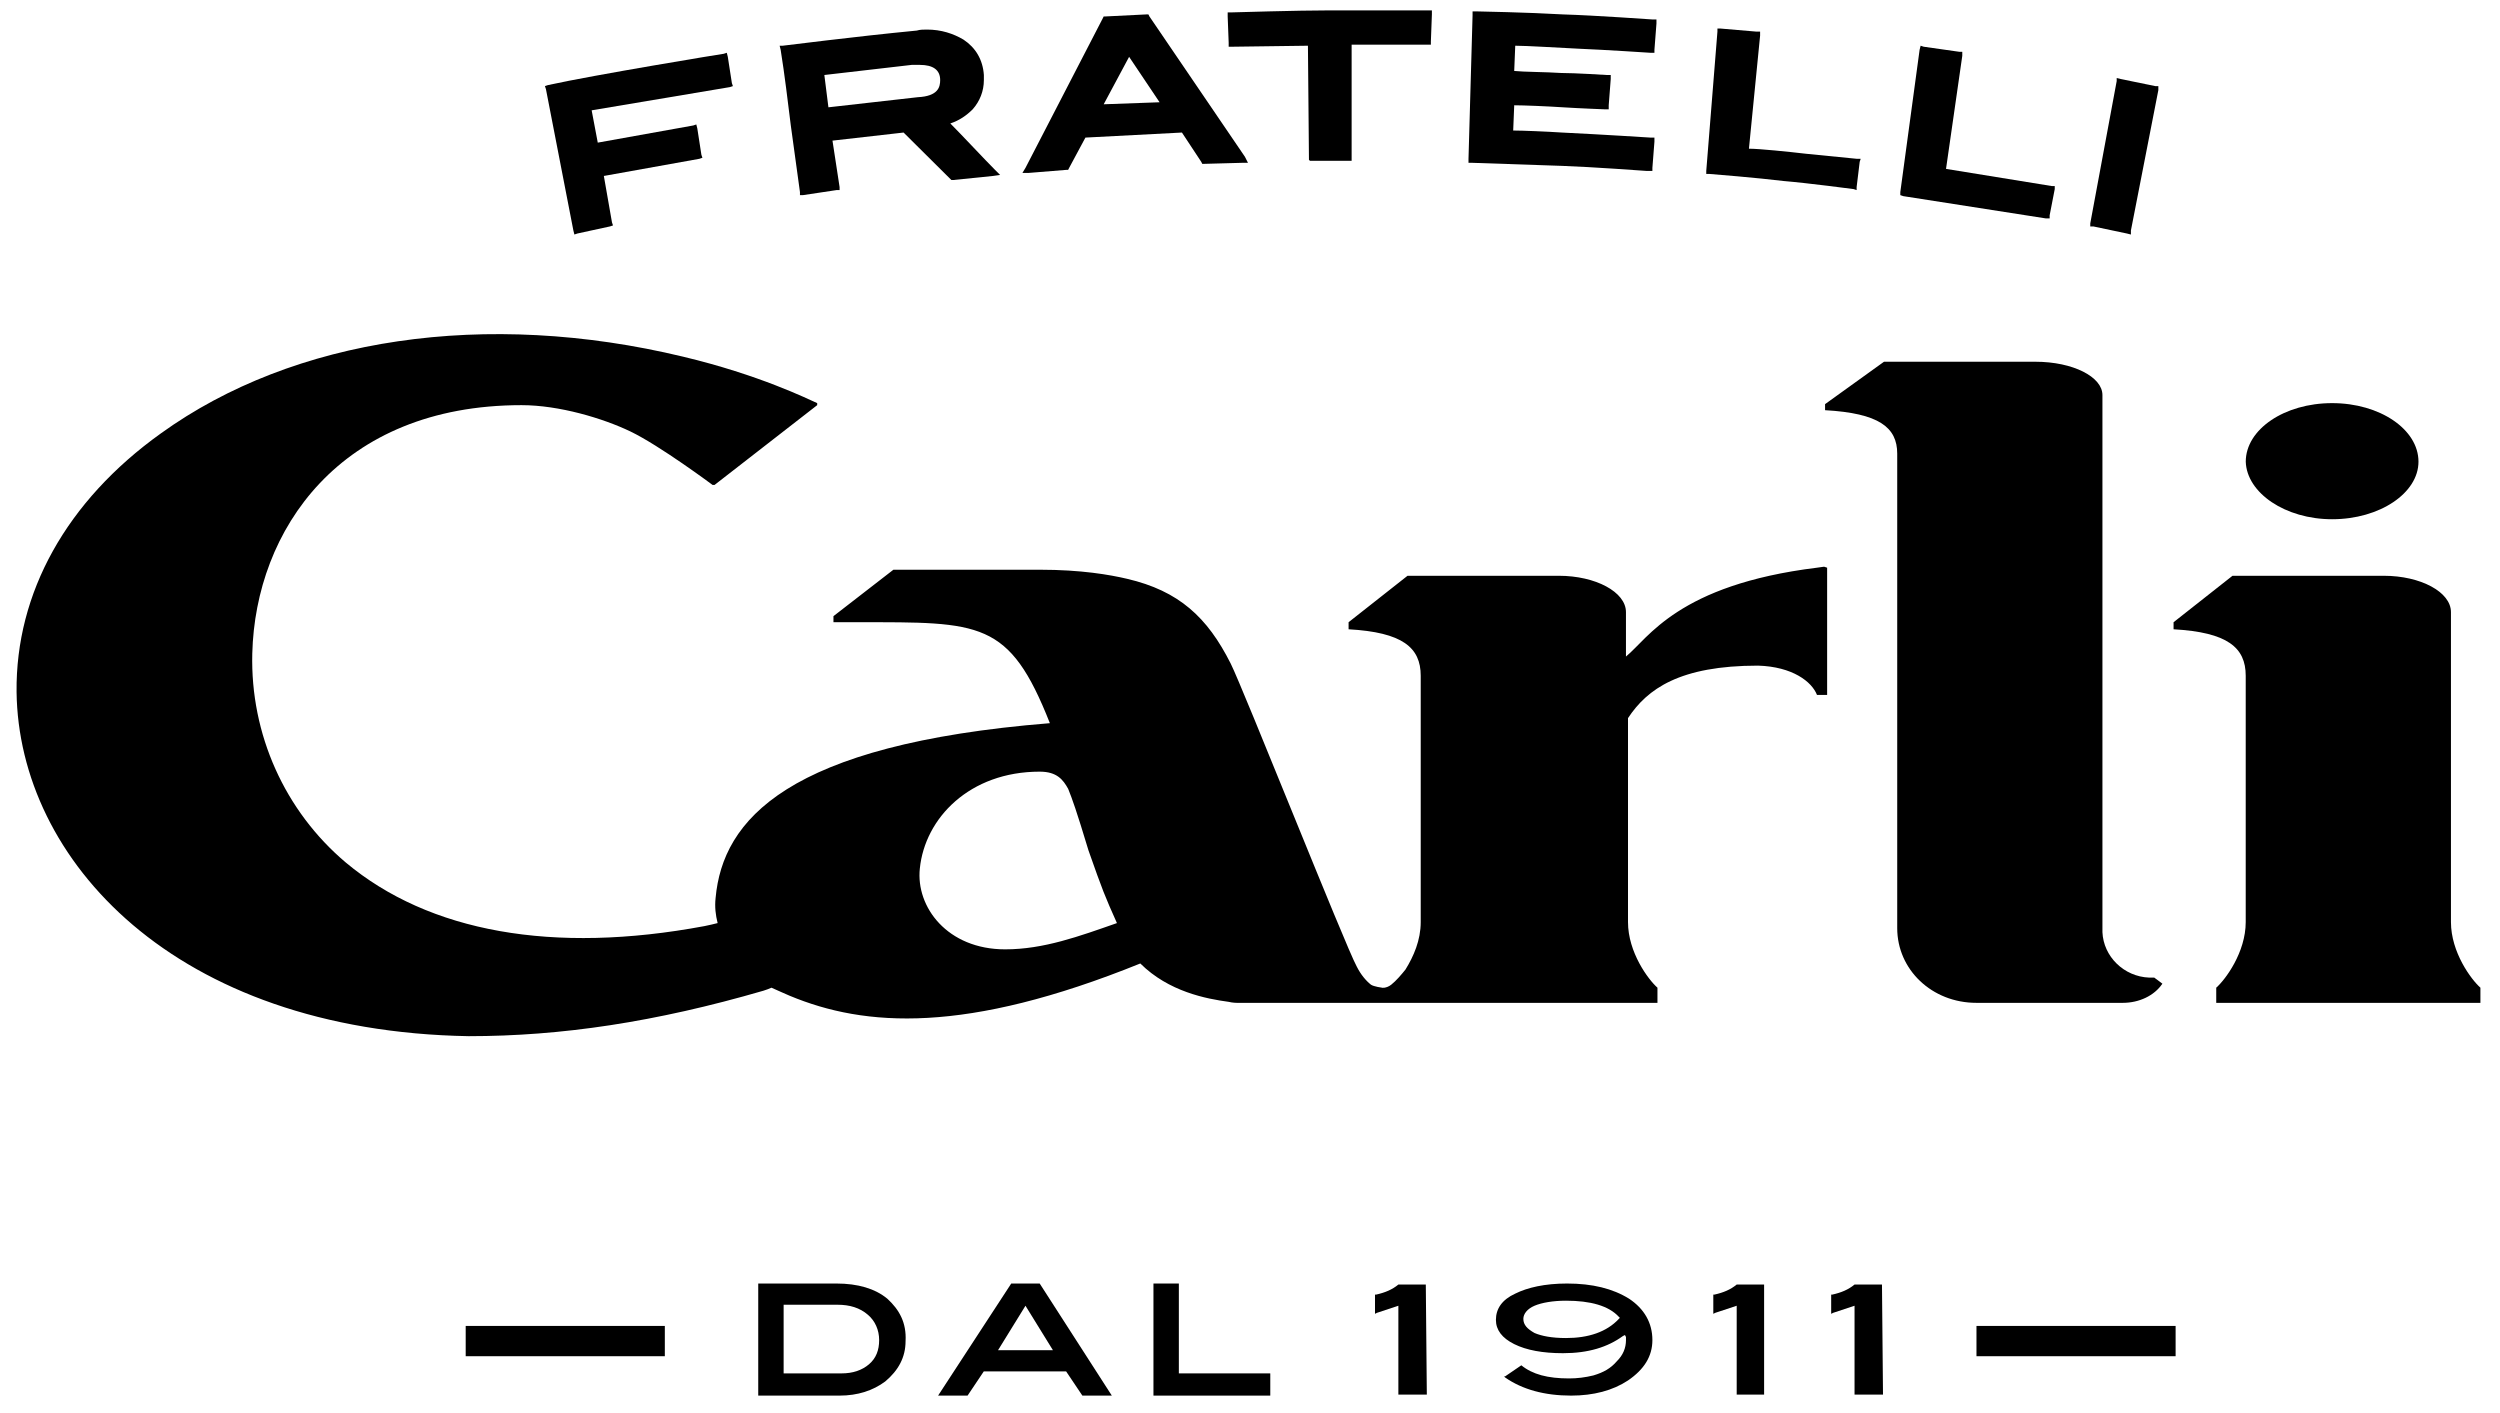 <?xml version="1.0" encoding="utf-8"?>
<svg width="115" height="65" viewBox="0 0 115 65" fill="none" xmlns="http://www.w3.org/2000/svg">
<path d="M114.099 45.434V46.131H101.947V45.434C102.368 45.063 103.303 43.809 103.303 42.416V31.084C103.303 29.783 102.461 29.086 99.984 28.947V28.622L102.695 26.486H109.659C111.342 26.486 112.744 27.229 112.744 28.158V42.416C112.744 43.809 113.678 45.063 114.099 45.434Z" fill="black"/>
<path d="M107.277 23.885C109.474 23.885 111.25 22.677 111.25 21.238C111.25 19.751 109.474 18.544 107.277 18.544C105.081 18.544 103.305 19.751 103.305 21.238C103.351 22.677 105.127 23.885 107.277 23.885Z" fill="black"/>
<path d="M99.096 44.97C99.002 44.97 98.909 44.97 98.862 44.97C97.694 44.924 96.759 43.995 96.712 42.88V18.172C96.712 17.336 95.357 16.64 93.628 16.64H86.664L83.953 18.59V18.869C86.43 19.008 87.272 19.658 87.272 20.866V42.694C87.272 44.599 88.861 46.131 90.917 46.131H97.647C98.395 46.131 99.096 45.806 99.47 45.249L99.096 44.97Z" fill="black"/>
<path d="M83.908 26.068L83.581 26.114C77.178 26.904 75.822 29.365 74.794 30.201V28.158C74.794 27.229 73.392 26.486 71.71 26.486H64.746L62.035 28.622V28.947C64.512 29.086 65.353 29.783 65.353 31.084V42.416C65.353 43.252 65.026 43.995 64.652 44.599C64.465 44.831 64.231 45.109 63.998 45.295C63.764 45.481 63.531 45.434 63.577 45.434C63.577 45.434 63.203 45.388 63.063 45.295C62.829 45.109 62.596 44.831 62.409 44.459C61.895 43.53 57.174 31.641 56.613 30.526C55.538 28.39 54.23 27.182 51.846 26.625C51.052 26.439 49.743 26.207 47.827 26.207C46.285 26.207 41.097 26.207 41.097 26.207L38.339 28.343V28.622H39.461C45.116 28.622 46.425 28.529 48.294 33.266C36.189 34.242 33.245 37.725 32.918 41.301C32.871 41.719 32.918 42.09 33.011 42.462C32.824 42.508 32.637 42.555 32.404 42.601C25.44 43.902 19.738 42.88 15.905 39.675C13.101 37.307 11.512 33.777 11.605 30.062C11.746 24.396 15.625 18.637 23.991 18.637C25.72 18.637 27.73 19.24 28.992 19.844C30.347 20.494 32.777 22.306 32.777 22.306H32.871L37.591 18.637V18.544C37.171 18.358 34.927 17.243 31.422 16.407C22.355 14.225 13.522 15.525 7.399 19.937C3.053 23.049 0.716 27.275 0.762 31.827C0.856 39.536 8.007 47.431 21.561 47.664C25.814 47.664 30.16 47.014 35.114 45.574C35.255 45.527 35.395 45.481 35.488 45.434C35.582 45.481 36.329 45.806 36.329 45.806C39.788 47.246 44.415 47.571 52.454 44.32C53.762 45.62 55.492 45.945 56.52 46.085C56.707 46.131 56.894 46.131 56.894 46.131H76.243V45.434C75.822 45.063 74.888 43.809 74.888 42.416V33.034C75.776 31.687 77.271 30.619 80.87 30.619C82.459 30.666 83.347 31.362 83.581 31.966H84.048V26.114L83.908 26.068ZM46.238 43.67C43.574 43.67 42.125 41.719 42.312 39.954C42.545 37.632 44.602 35.496 47.827 35.496C48.621 35.496 48.902 35.867 49.135 36.285C49.322 36.75 49.509 37.26 50.07 39.118C50.724 40.976 50.818 41.208 51.379 42.462C49.65 43.066 48.014 43.67 46.238 43.67Z" fill="black"/>
<path d="M94.284 10.045V9.905L94.518 8.698V8.558H94.378L89.517 7.769L90.265 2.567V2.382H90.125L88.489 2.149L88.349 2.103L88.302 2.289L87.414 8.837V8.976L87.554 9.023L94.097 10.045H94.284Z" fill="black"/>
<path d="M98.022 10.788V10.602L99.284 4.146V3.961H99.144L97.555 3.635L97.368 3.589V3.728L96.152 10.277V10.416H96.293L97.835 10.741L98.022 10.788Z" fill="black"/>
<path d="M85.405 8.744V8.605L85.546 7.444L85.592 7.304H85.405C85.405 7.304 84.05 7.165 83.069 7.072C82.274 6.979 80.919 6.84 80.451 6.84L80.965 1.638V1.453H80.778L79.143 1.313H79.002V1.453L78.488 7.862V8.001H78.629C78.675 8.001 80.919 8.187 82.04 8.326C83.162 8.419 85.265 8.698 85.265 8.698L85.405 8.744Z" fill="black"/>
<path d="M60.258 7.397H60.399H61.988H62.175V7.258V2.056H65.68H65.82V1.917L65.867 0.663V0.477H65.68H61.193C59.697 0.477 56.706 0.57 56.66 0.57H56.473V0.756L56.519 1.964V2.149H56.706L60.165 2.103L60.212 7.351L60.258 7.397Z" fill="black"/>
<path d="M57.267 7.212L52.873 0.756L52.827 0.663H52.733L50.864 0.756H50.77L50.724 0.849L47.172 7.722L47.031 7.955H47.312L49.041 7.815H49.134L49.181 7.722L49.929 6.329L54.369 6.097L55.257 7.444L55.304 7.537H55.397L57.127 7.49H57.407L57.267 7.212ZM50.77 4.797L51.939 2.614L53.341 4.704L50.77 4.797Z" fill="black"/>
<path d="M76.01 7.862V7.723L76.104 6.515V6.329H75.917C75.917 6.329 73.767 6.19 71.851 6.097C71.15 6.051 70.028 6.004 69.607 6.004L69.654 4.843C70.075 4.843 71.196 4.889 71.897 4.936C72.598 4.982 73.814 5.029 73.814 5.029H74.001V4.843L74.094 3.635V3.45H73.907C73.907 3.45 72.458 3.357 71.804 3.357C71.103 3.31 70.075 3.31 69.654 3.264L69.701 2.103C70.215 2.103 71.71 2.196 72.645 2.242C73.814 2.289 75.917 2.428 75.917 2.428H76.104V2.289L76.197 1.081V0.895H76.01C75.963 0.895 73.44 0.71 71.897 0.663C70.308 0.57 67.971 0.524 67.925 0.524H67.738V0.71L67.551 7.305V7.49H67.738C67.738 7.49 70.402 7.583 71.851 7.63C73.206 7.676 75.73 7.862 75.73 7.862H76.01Z" fill="black"/>
<path d="M26.422 10.788L26.562 10.741L28.058 10.416L28.198 10.37L28.151 10.23L27.777 8.094L32.17 7.305L32.311 7.258L32.264 7.119L32.077 5.911L32.03 5.725L31.89 5.772L27.497 6.561L27.216 5.075L33.573 4.007L33.713 3.961L33.666 3.821L33.479 2.614L33.432 2.428L33.292 2.474C33.245 2.474 27.31 3.45 25.207 3.914L25.066 3.961L25.113 4.1L26.375 10.602L26.422 10.788Z" fill="black"/>
<path d="M45.772 7.815C45.351 7.397 44.182 6.143 43.715 5.679C44.136 5.54 44.463 5.307 44.743 5.029C45.071 4.657 45.258 4.193 45.258 3.682C45.258 3.635 45.258 3.543 45.258 3.45C45.211 2.753 44.884 2.196 44.323 1.824C43.855 1.546 43.294 1.36 42.64 1.36C42.5 1.36 42.313 1.36 42.173 1.406C39.275 1.685 36.05 2.103 36.004 2.103H35.863L35.91 2.289C36.097 3.45 36.237 4.657 36.377 5.772C36.518 6.794 36.658 7.815 36.798 8.837V8.976H36.938L38.481 8.744H38.621V8.605L38.294 6.469L41.565 6.097L43.715 8.233L43.762 8.28H43.855L45.678 8.094L46.005 8.048L45.772 7.815ZM42.219 4.471L38.107 4.936L37.92 3.45L41.939 2.985C42.033 2.985 42.173 2.985 42.266 2.985H42.313C42.921 2.985 43.248 3.217 43.248 3.682C43.248 4.007 43.154 4.425 42.219 4.471Z" fill="black"/>
<path d="M100.078 62.386H99.985H91.011H90.918V62.293V61.132V60.993H91.011H99.985H100.078V61.132V62.293V62.386Z" fill="black"/>
<path d="M30.582 62.386H30.489H21.515H21.422V62.293V61.132V60.993H21.515H30.489H30.582V61.132V62.293V62.386Z" fill="black"/>
<path d="M81.196 64.151H79.888V60.064L78.906 60.389L78.812 60.436V59.553H78.859C79.28 59.46 79.607 59.321 79.888 59.089H81.149V64.151H81.196Z" fill="black"/>
<path d="M86.618 64.151H85.309V60.064L84.328 60.389L84.234 60.436V59.553H84.281C84.702 59.46 85.029 59.321 85.309 59.089H86.571L86.618 64.151Z" fill="black"/>
<path d="M58.433 64.198V63.176H54.227V59.042H53.059V64.198H58.433Z" fill="black"/>
<path d="M40.815 59.739C40.254 59.275 39.459 59.042 38.478 59.042H34.879V64.198H38.618C39.459 64.198 40.16 63.965 40.721 63.547C41.329 63.036 41.656 62.433 41.656 61.69C41.703 60.854 41.375 60.25 40.815 59.739ZM39.973 62.758C39.646 63.036 39.225 63.176 38.711 63.176H36.047V60.018H38.524C39.085 60.018 39.553 60.157 39.926 60.482C40.254 60.761 40.441 61.179 40.441 61.643C40.441 62.108 40.3 62.479 39.973 62.758Z" fill="black"/>
<path d="M47.826 59.042H46.517L43.152 64.198H44.508L45.255 63.083H49.041L49.789 64.198H51.144L47.826 59.042ZM45.91 62.108L47.172 60.064L48.434 62.108H45.91Z" fill="black"/>
<path d="M72.271 64.198C71.056 64.198 70.028 63.919 69.233 63.362L69.186 63.315H69.233L69.981 62.804C70.495 63.222 71.196 63.408 72.178 63.408C72.552 63.408 72.925 63.362 73.299 63.269C73.767 63.129 74.094 62.944 74.374 62.618C74.655 62.34 74.795 62.015 74.795 61.643C74.795 61.597 74.795 61.55 74.795 61.504L74.748 61.411L74.655 61.457C73.954 61.968 73.066 62.247 71.897 62.247C70.962 62.247 70.215 62.108 69.654 61.829C69.093 61.55 68.812 61.179 68.812 60.714C68.812 60.203 69.093 59.785 69.701 59.507C70.261 59.228 71.056 59.042 72.084 59.042C73.252 59.042 74.187 59.275 74.935 59.739C75.636 60.203 76.01 60.854 76.01 61.643C76.01 62.386 75.636 62.99 74.888 63.501C74.187 63.965 73.299 64.198 72.271 64.198ZM72.037 59.832C71.43 59.832 70.916 59.925 70.588 60.064C70.261 60.203 70.074 60.436 70.074 60.668C70.074 60.947 70.261 61.132 70.588 61.318C70.916 61.457 71.383 61.55 72.037 61.55C73.066 61.55 73.907 61.272 74.468 60.668L74.514 60.621L74.468 60.575C74 60.064 73.159 59.832 72.037 59.832Z" fill="black"/>
<path d="M65.634 64.151H64.325V60.064L63.343 60.389L63.25 60.436V59.553H63.297C63.717 59.46 64.044 59.321 64.325 59.089H65.587L65.634 64.151Z" fill="black"/>
</svg>
